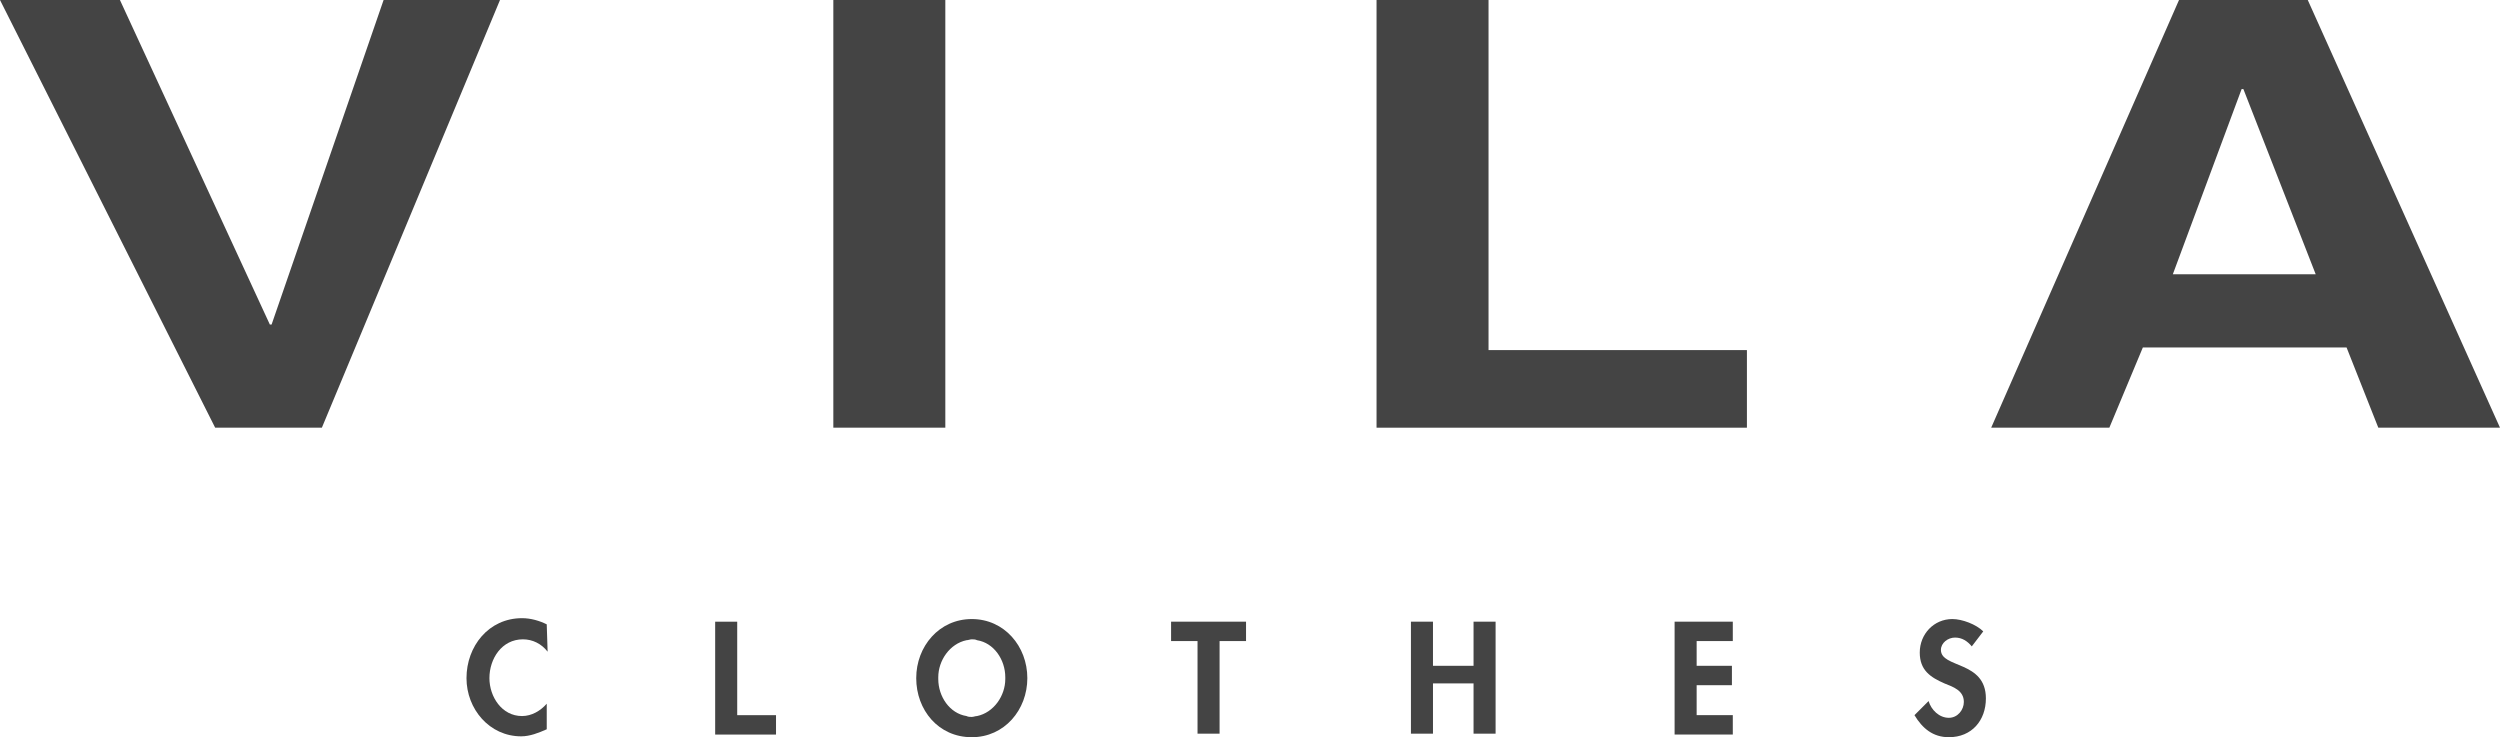<?xml version="1.0" encoding="utf-8"?>
<!-- Generator: Adobe Illustrator 23.1.1, SVG Export Plug-In . SVG Version: 6.00 Build 0)  -->
<svg version="1.1" id="Ebene_1" xmlns="http://www.w3.org/2000/svg" xmlns:xlink="http://www.w3.org/1999/xlink" x="0px" y="0px"
	 viewBox="0 0 283.5 83.6" style="enable-background:new 0 0 283.5 83.6;" xml:space="preserve">
<style type="text/css">
	.st0{fill:#444444;}
</style>
<g>
	<g>
		<path class="st0" d="M43.5,0h13.2L36.5,48.5H24.4L0,0h13.6l17,36.8h0.2L43.5,0z"/>
		<path class="st0" d="M107.2,48.5H94.5V0h12.7V48.5z"/>
		<path class="st0" d="M168.8,39.7h29.3v8.8h-42V0h12.7V39.7z"/>
		<path class="st0" d="M254.2,10.1h0.2l8.2,21h-16.2L254.2,10.1z M243,39.4h23.1l3.6,9.1h13.8L261.7,0h-14.6l-21.3,48.5h13.4
			L243,39.4z"/>
	</g>
	<g>
		<path class="st0" d="M62.1,73.9c-0.7-0.9-1.7-1.4-2.8-1.4c-2.4,0-3.8,2.2-3.8,4.4c0,2.1,1.4,4.3,3.7,4.3c1.1,0,2.1-0.6,2.8-1.4
			v2.9c-0.9,0.4-1.9,0.8-2.9,0.8c-3.6,0-6.2-3.1-6.2-6.6c0-3.6,2.5-6.8,6.3-6.8c1,0,2,0.3,2.8,0.7L62.1,73.9L62.1,73.9z"/>
		<path class="st0" d="M83.6,81.1H88v2.2h-6.9V70.5h2.5V81.1z"/>
		<path class="st0" d="M138.3,83.2h-2.5V72.7h-3v-2.2h8.5v2.2h-3L138.3,83.2L138.3,83.2z"/>
		<path class="st0" d="M167.1,75.5v-5h2.5v12.7h-2.5v-5.7h-4.6v5.7H160V70.5h2.5v5H167.1z"/>
		<path class="st0" d="M192.4,72.7v2.8h4v2.2h-4v3.4h4.1v2.2h-6.6V70.5h6.6v2.2H192.4z"/>
		<path class="st0" d="M223.6,73.3c-0.5-0.6-1.1-1-1.9-1c-0.8,0-1.6,0.6-1.6,1.4c0,2.1,5.1,1.2,5.1,5.5c0,2.5-1.6,4.4-4.2,4.4
			c-1.8,0-3-1-3.9-2.5l1.6-1.6c0.3,1,1.2,1.9,2.3,1.9c1,0,1.7-0.9,1.7-1.8c0-1.3-1.2-1.7-2.2-2.1c-1.6-0.7-2.8-1.5-2.8-3.5
			c0-2.1,1.6-3.8,3.7-3.8c1.1,0,2.7,0.6,3.5,1.4L223.6,73.3z"/>
		<path class="st0" d="M110.2,83.6c3.7,0,6.3-3.1,6.3-6.7c0-3.6-2.6-6.7-6.3-6.7c-3.7,0-6.3,3.1-6.3,6.7
			C103.9,80.5,106.4,83.6,110.2,83.6z M114,76.9c0,0,0,0.1,0,0.1c0,1.9-1.3,3.8-3.2,4.2c-0.2,0-0.4,0.1-0.6,0.1
			c-0.2,0-0.4,0-0.6-0.1c-1.9-0.3-3.2-2.2-3.2-4.2c0,0,0-0.1,0-0.1c0,0,0-0.1,0-0.1c0-1.9,1.3-3.8,3.2-4.2c0.2,0,0.4-0.1,0.6-0.1
			c0.2,0,0.4,0,0.6,0.1c1.9,0.3,3.2,2.2,3.2,4.2C114,76.8,114,76.8,114,76.9z"/>
	</g>
</g>
</svg>
